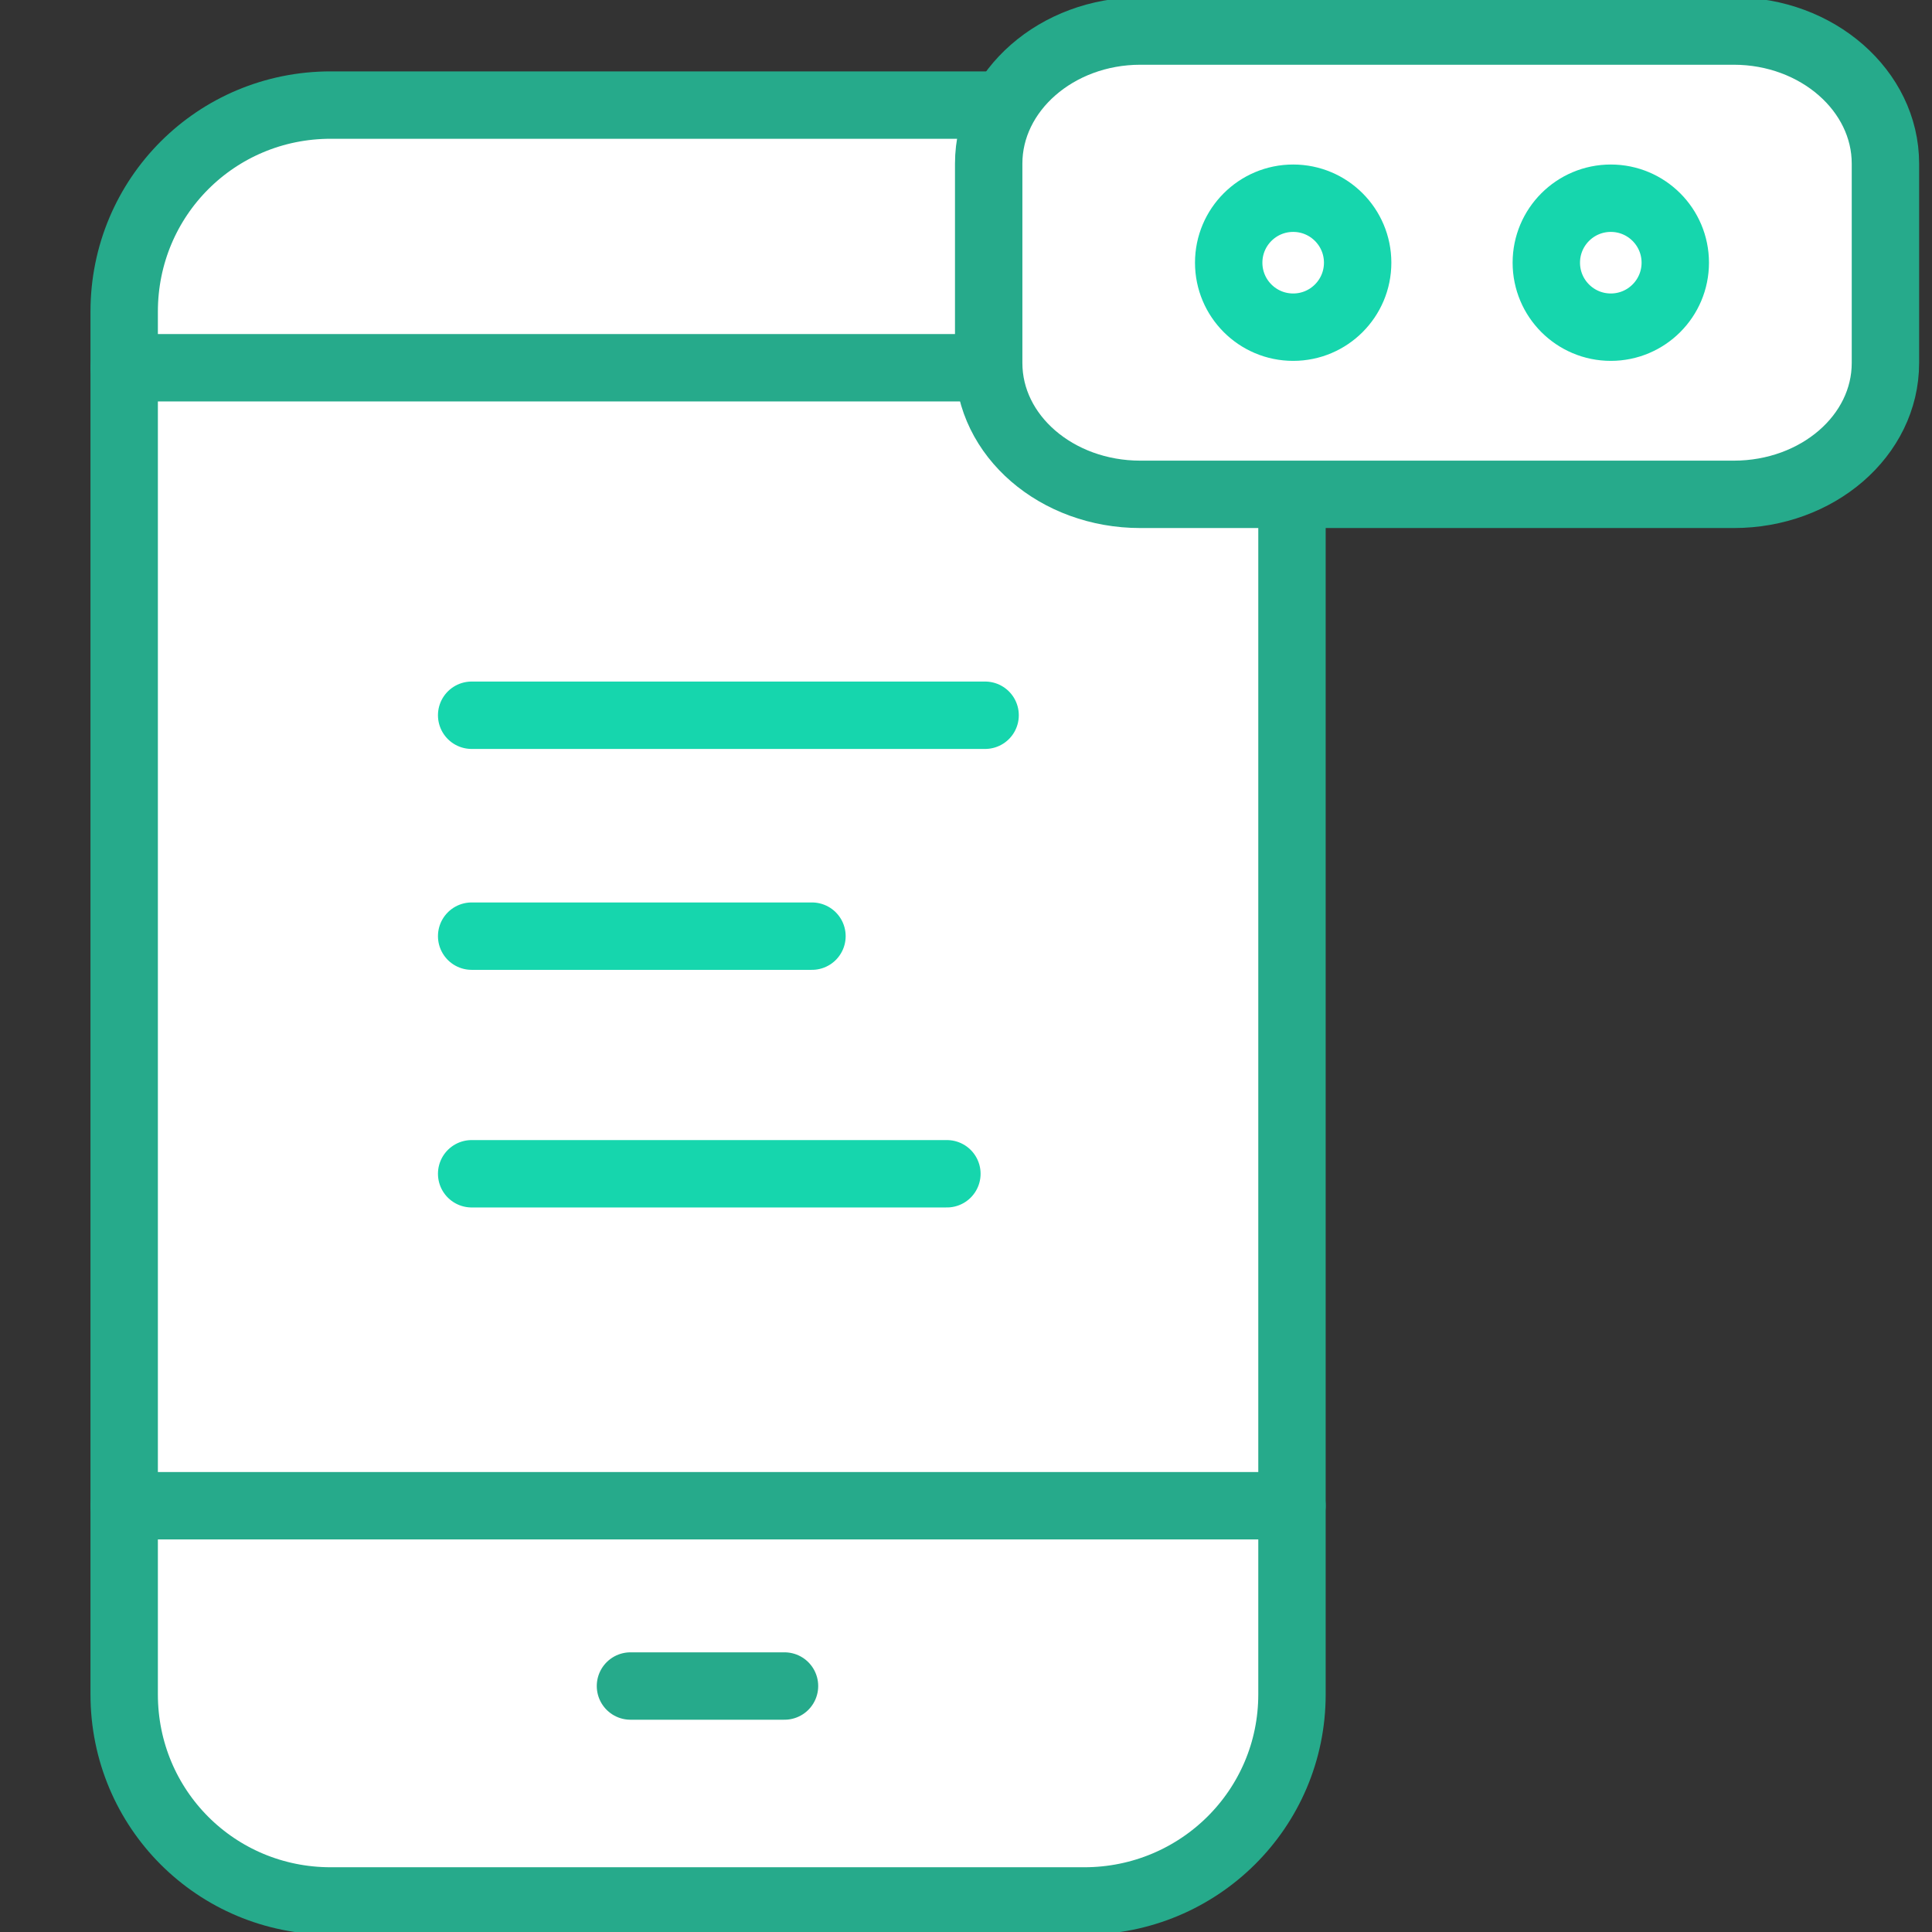 <?xml version="1.0" encoding="UTF-8"?>
<!DOCTYPE svg PUBLIC "-//W3C//DTD SVG 1.1//EN" "http://www.w3.org/Graphics/SVG/1.1/DTD/svg11.dtd">
<!-- Creator: CorelDRAW X7 -->
<svg xmlns="http://www.w3.org/2000/svg" xml:space="preserve" width="16.183mm" height="16.183mm" version="1.1" style="shape-rendering:geometricPrecision; text-rendering:geometricPrecision; image-rendering:optimizeQuality; fill-rule:evenodd; clip-rule:evenodd"
viewBox="0 0 1618 1618"
 xmlns:xlink="http://www.w3.org/1999/xlink"
 data-name="Ikony">
 <rect x="0" y="0" width="1618" height="1618" fill="#333333" stroke="none"/>
 <defs>
  <style type="text/css">
   <![CDATA[
    .str1 {stroke:#16D6AD;stroke-width:56.44;stroke-linecap:round}
    .str0 {stroke:#26AA8B;stroke-width:56.44;stroke-linecap:round}
    .fil1 {fill:none}
    .fil0 {fill:white}
   ]]>
  </style>
 </defs>
 <g id="Warstwa_x0020_1">
  <path class="fil0 str0" d="M277 88l631 0c96,0 174,77 174,173l0 1158c0,96 -78,173 -174,173l-631 0c-96,0 -173,-77 -173,-173l0 -1158c0,-96 77,-173 173,-173z"/>
  <line class="fil1 str0" x1="104" y1="1261" x2="1082" y2= "1261" />
  <line class="fil1 str0" x1="104" y1="308" x2="1082" y2= "308" />
  <line class="fil1 str0" x1="528" y1="1412" x2="657" y2= "1412" />
  <line class="fil1 str1" x1="395" y1="599" x2="825" y2= "599" />
  <line class="fil1 str1" x1="395" y1="784" x2="680" y2= "784" />
  <line class="fil1 str1" x1="395" y1="983" x2="793" y2= "983" />
  <path class="fil0 str0" d="M955 26l497 0c70,0 127,50 127,111l0 167c0,61 -57,110 -127,110l-497 0c-70,0 -127,-49 -127,-110l0 -167c0,-61 57,-111 127,-111z"/>
  <circle class="fil0 str1" cx="1083" cy="220" r="54"/>
  <circle class="fil0 str1" cx="1349" cy="220" r="54"/>
 </g>
 <rect class="fil1" x="-108" y="-108" width="1834" height="1834"/>
</svg>
